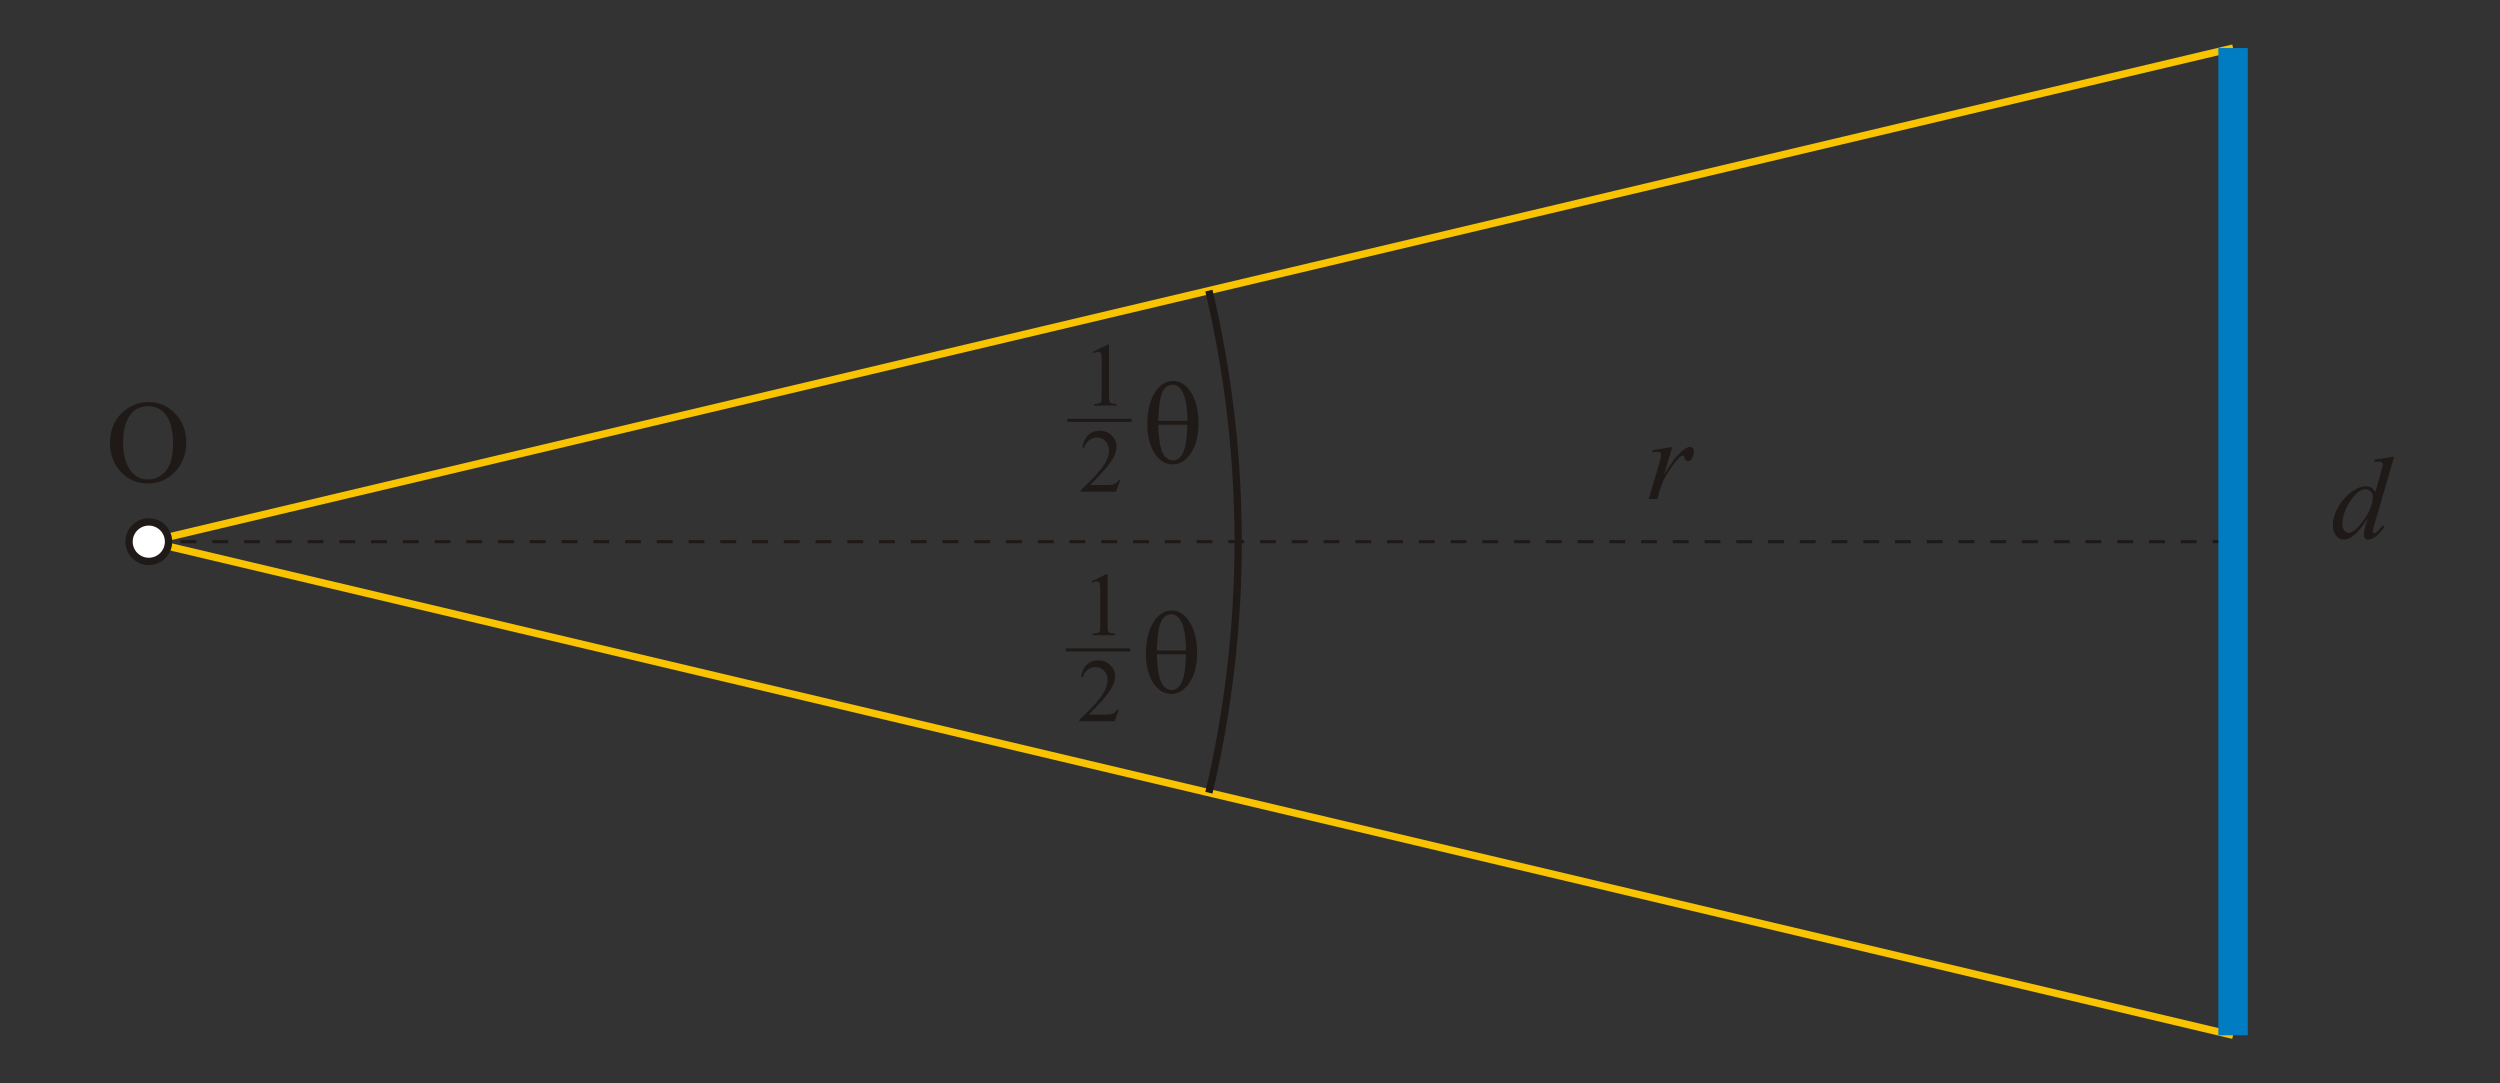 <?xml version="1.0" encoding="UTF-8"?>
<!DOCTYPE svg PUBLIC "-//W3C//DTD SVG 1.1//EN" "http://www.w3.org/Graphics/SVG/1.1/DTD/svg11.dtd">
<!-- Creator: CorelDRAW -->
<svg xmlns="http://www.w3.org/2000/svg" xml:space="preserve" width="60mm" height="26mm" style="shape-rendering:geometricPrecision; text-rendering:geometricPrecision; image-rendering:optimizeQuality; fill-rule:evenodd; clip-rule:evenodd"
viewBox="0 0 60 26"
 xmlns:xlink="http://www.w3.org/1999/xlink">
 <rect x="0" y="0" width="60" height="26" fill="#333333" stroke="none"/>
 <defs>
  <style type="text/css">
   <![CDATA[
    .str4 {stroke:#1F1A17;stroke-width:0.076}
    .str3 {stroke:#1F1A17;stroke-width:0.176}
    .str1 {stroke:#F8C300;stroke-width:0.176}
    .str2 {stroke:#007CC3;stroke-width:0.706}
    .str0 {stroke:#1F1A17;stroke-width:0.076;stroke-dasharray:0.381 0.381}
    .fil0 {fill:none}
    .fil2 {fill:white}
    .fil1 {fill:#1F1A17;fill-rule:nonzero}
   ]]>
  </style>
 </defs>
 <g id="Warstwa_x0020_1">
  <g id="_44527192">
   <line id="_112658296" class="fil0 str0" x1="3.571" y1="13" x2="53.594" y2= "13" />
   <polyline id="_45596240" class="fil0 str1" points="53.594,1.153 3.571,13 53.594,24.847 "/>
   <line id="_45325016" class="fil0 str2" x1="53.594" y1="1.153" x2="53.594" y2= "24.847" />
   <path id="_43141568" class="fil0 str3" d="M29.014 19.026c0.466,-1.969 0.702,-3.999 0.702,-6.026 0,-2.027 -0.236,-4.057 -0.702,-6.026"/>
   <g>
    <path id="_43185144" class="fil1" d="M27.535 10.2c0,-0.362 0.073,-0.641 0.221,-0.836 0.111,-0.147 0.244,-0.221 0.399,-0.221 0.15,0 0.279,0.07 0.386,0.212 0.149,0.198 0.223,0.466 0.223,0.806 0,0.324 -0.073,0.579 -0.219,0.766 -0.114,0.145 -0.248,0.218 -0.402,0.218 -0.084,0 -0.16,-0.02 -0.229,-0.061 -0.069,-0.04 -0.13,-0.099 -0.183,-0.175 -0.054,-0.076 -0.094,-0.157 -0.123,-0.243 -0.049,-0.147 -0.073,-0.302 -0.073,-0.467zm0.963 -0.098c-0.001,-0.24 -0.024,-0.432 -0.069,-0.578 -0.035,-0.111 -0.081,-0.191 -0.139,-0.238 -0.042,-0.035 -0.091,-0.053 -0.146,-0.053 -0.063,0 -0.12,0.025 -0.173,0.073 -0.052,0.049 -0.092,0.13 -0.119,0.244 -0.027,0.114 -0.045,0.298 -0.055,0.551l0.7 0zm-0.7 0.091c0.004,0.164 0.017,0.311 0.037,0.441 0.016,0.099 0.043,0.185 0.081,0.259 0.023,0.044 0.057,0.081 0.101,0.112 0.044,0.031 0.091,0.047 0.142,0.047 0.059,0 0.115,-0.028 0.168,-0.083 0.053,-0.055 0.093,-0.144 0.12,-0.266 0.027,-0.122 0.043,-0.292 0.049,-0.51l-0.698 0z"/>
    <g>
     <path id="_44650912" class="fil1" d="M26.232 8.442l0.349 -0.17 0.035 0 0 1.21c0,0.08 0.003,0.13 0.01,0.15 0.007,0.019 0.021,0.035 0.042,0.045 0.021,0.011 0.064,0.017 0.129,0.018l0 0.039 -0.539 0 0 -0.039c0.068,-0.002 0.112,-0.007 0.131,-0.018 0.019,-0.01 0.033,-0.024 0.041,-0.041 0.008,-0.017 0.011,-0.069 0.011,-0.155l0 -0.773c0,-0.104 -0.004,-0.171 -0.01,-0.2 -0.005,-0.023 -0.014,-0.039 -0.027,-0.05 -0.013,-0.011 -0.029,-0.016 -0.047,-0.016 -0.026,0 -0.062,0.011 -0.109,0.033l-0.016 -0.033z"/>
     <path id="_43271880" class="fil1" d="M26.884 11.525l-0.1 0.276 -0.845 0 0 -0.039c0.248,-0.227 0.424,-0.412 0.525,-0.556 0.101,-0.144 0.152,-0.275 0.152,-0.394 0,-0.091 -0.028,-0.166 -0.084,-0.224 -0.056,-0.059 -0.122,-0.088 -0.199,-0.088 -0.071,0 -0.134,0.021 -0.19,0.062 -0.056,0.041 -0.097,0.102 -0.124,0.181l-0.039 0c0.018,-0.13 0.063,-0.23 0.136,-0.3 0.073,-0.07 0.164,-0.105 0.273,-0.105 0.116,0 0.213,0.037 0.291,0.112 0.078,0.075 0.117,0.163 0.117,0.264 0,0.072 -0.017,0.145 -0.051,0.218 -0.052,0.114 -0.137,0.235 -0.254,0.362 -0.175,0.192 -0.285,0.307 -0.329,0.346l0.374 0c0.076,0 0.13,-0.003 0.16,-0.009 0.031,-0.005 0.059,-0.017 0.083,-0.034 0.025,-0.017 0.046,-0.042 0.065,-0.073l0.039 0z"/>
     <line id="_42585568" class="fil0 str4" x1="25.613" y1="10.088" x2="27.161" y2= "10.088" />
    </g>
   </g>
   <g>
    <path id="_45318984" class="fil1" d="M27.502 15.71c0,-0.362 0.073,-0.641 0.221,-0.836 0.111,-0.147 0.244,-0.221 0.399,-0.221 0.15,0 0.279,0.07 0.386,0.212 0.149,0.198 0.223,0.466 0.223,0.806 0,0.324 -0.073,0.579 -0.219,0.766 -0.114,0.145 -0.248,0.218 -0.402,0.218 -0.084,0 -0.16,-0.02 -0.229,-0.061 -0.069,-0.04 -0.13,-0.099 -0.183,-0.175 -0.054,-0.076 -0.094,-0.157 -0.123,-0.243 -0.049,-0.147 -0.073,-0.302 -0.073,-0.467zm0.963 -0.098c-0.001,-0.24 -0.024,-0.432 -0.069,-0.578 -0.035,-0.111 -0.081,-0.191 -0.139,-0.238 -0.042,-0.035 -0.091,-0.053 -0.146,-0.053 -0.063,0 -0.12,0.025 -0.173,0.073 -0.052,0.049 -0.092,0.13 -0.119,0.244 -0.027,0.114 -0.045,0.298 -0.055,0.551l0.7 0zm-0.7 0.091c0.004,0.164 0.017,0.311 0.037,0.441 0.016,0.099 0.043,0.185 0.081,0.259 0.023,0.044 0.057,0.081 0.101,0.112 0.044,0.031 0.091,0.047 0.142,0.047 0.059,0 0.115,-0.028 0.168,-0.083 0.053,-0.055 0.093,-0.144 0.12,-0.266 0.027,-0.122 0.043,-0.292 0.049,-0.51l-0.698 0z"/>
    <g>
     <path id="_45335200" class="fil1" d="M26.198 13.952l0.349 -0.17 0.035 0 0 1.21c0,0.08 0.003,0.13 0.01,0.15 0.007,0.019 0.021,0.035 0.042,0.045 0.021,0.011 0.064,0.017 0.129,0.018l0 0.039 -0.539 0 0 -0.039c0.068,-0.002 0.112,-0.007 0.131,-0.018 0.019,-0.01 0.033,-0.024 0.041,-0.041 0.008,-0.017 0.011,-0.069 0.011,-0.155l0 -0.773c0,-0.104 -0.004,-0.171 -0.01,-0.2 -0.005,-0.023 -0.014,-0.039 -0.027,-0.05 -0.013,-0.011 -0.029,-0.016 -0.047,-0.016 -0.026,0 -0.062,0.011 -0.109,0.033l-0.016 -0.033z"/>
     <path id="_44123160" class="fil1" d="M26.85 17.035l-0.1 0.276 -0.845 0 0 -0.039c0.248,-0.227 0.424,-0.412 0.525,-0.556 0.101,-0.144 0.152,-0.275 0.152,-0.394 0,-0.091 -0.028,-0.166 -0.084,-0.224 -0.056,-0.059 -0.122,-0.088 -0.199,-0.088 -0.071,0 -0.134,0.021 -0.19,0.062 -0.056,0.041 -0.097,0.102 -0.124,0.181l-0.039 0c0.018,-0.13 0.063,-0.23 0.136,-0.3 0.073,-0.07 0.164,-0.105 0.273,-0.105 0.116,0 0.213,0.037 0.291,0.112 0.078,0.075 0.117,0.163 0.117,0.264 0,0.072 -0.017,0.145 -0.051,0.218 -0.052,0.114 -0.137,0.235 -0.254,0.362 -0.175,0.192 -0.285,0.307 -0.329,0.346l0.374 0c0.076,0 0.13,-0.003 0.16,-0.009 0.031,-0.005 0.059,-0.017 0.083,-0.034 0.025,-0.017 0.046,-0.042 0.065,-0.073l0.039 0z"/>
     <line id="_45311392" class="fil0 str4" x1="25.58" y1="15.598" x2="27.128" y2= "15.598" />
    </g>
   </g>
   <circle id="_44851600" class="fil2 str3" cx="3.571" cy="13" r="0.474"/>
   <path id="_43133616" class="fil1" d="M57.46 10.959l-0.474 1.626c-0.025,0.088 -0.039,0.146 -0.039,0.174 0,0.009 0.004,0.018 0.012,0.026 0.008,0.008 0.016,0.012 0.024,0.012 0.012,0 0.026,-0.006 0.043,-0.018 0.032,-0.022 0.084,-0.077 0.157,-0.165l0.047 0.029c-0.066,0.092 -0.133,0.167 -0.2,0.223 -0.068,0.057 -0.131,0.085 -0.19,0.085 -0.032,0 -0.057,-0.011 -0.077,-0.033 -0.02,-0.022 -0.03,-0.053 -0.03,-0.094 0,-0.053 0.014,-0.123 0.041,-0.211l0.054 -0.171c-0.133,0.206 -0.255,0.348 -0.364,0.427 -0.075,0.054 -0.148,0.081 -0.216,0.081 -0.07,0 -0.131,-0.031 -0.182,-0.093 -0.052,-0.062 -0.078,-0.146 -0.078,-0.253 0,-0.137 0.044,-0.283 0.131,-0.438 0.087,-0.155 0.202,-0.281 0.346,-0.379 0.113,-0.078 0.217,-0.117 0.311,-0.117 0.05,0 0.092,0.01 0.128,0.03 0.036,0.02 0.071,0.054 0.106,0.101l0.135 -0.48c0.01,-0.034 0.018,-0.061 0.025,-0.081 0.011,-0.037 0.017,-0.067 0.017,-0.091 0,-0.019 -0.007,-0.035 -0.021,-0.048 -0.019,-0.016 -0.044,-0.024 -0.074,-0.024 -0.021,0 -0.056,0.003 -0.105,0.009l0 -0.051 0.474 -0.079zm-0.511 0.978c0,-0.059 -0.017,-0.106 -0.051,-0.142 -0.034,-0.036 -0.077,-0.054 -0.13,-0.054 -0.116,0 -0.236,0.096 -0.362,0.286 -0.125,0.191 -0.188,0.374 -0.188,0.548 0,0.069 0.016,0.122 0.046,0.158 0.03,0.036 0.067,0.054 0.109,0.054 0.096,0 0.215,-0.103 0.359,-0.31 0.144,-0.206 0.216,-0.387 0.216,-0.541z"/>
   <path id="_43143528" class="fil1" d="M39.659 10.805l0.476 -0.077 -0.199 0.669c0.161,-0.275 0.307,-0.467 0.438,-0.576 0.074,-0.063 0.135,-0.094 0.182,-0.094 0.03,0 0.054,0.009 0.071,0.027 0.017,0.018 0.026,0.044 0.026,0.078 0,0.061 -0.015,0.118 -0.047,0.173 -0.022,0.041 -0.054,0.062 -0.095,0.062 -0.021,0 -0.04,-0.007 -0.055,-0.021 -0.015,-0.014 -0.025,-0.035 -0.028,-0.063 -0.002,-0.018 -0.006,-0.029 -0.012,-0.035 -0.008,-0.007 -0.016,-0.011 -0.026,-0.011 -0.015,0 -0.03,0.004 -0.044,0.011 -0.024,0.013 -0.06,0.049 -0.109,0.108 -0.076,0.09 -0.159,0.206 -0.248,0.35 -0.039,0.061 -0.072,0.129 -0.099,0.205 -0.039,0.105 -0.061,0.168 -0.066,0.189l-0.044 0.174 -0.211 0 0.255 -0.856c0.03,-0.099 0.044,-0.17 0.044,-0.213 0,-0.017 -0.007,-0.03 -0.021,-0.041 -0.018,-0.015 -0.043,-0.022 -0.073,-0.022 -0.019,0 -0.055,0.004 -0.106,0.012l-0.01 -0.051z"/>
   <path id="_24481488" class="fil1" d="M3.572 9.65c0.243,0 0.453,0.092 0.631,0.276 0.178,0.184 0.267,0.414 0.267,0.69 0,0.284 -0.09,0.52 -0.269,0.707 -0.179,0.188 -0.396,0.281 -0.65,0.281 -0.257,0 -0.473,-0.092 -0.648,-0.274 -0.175,-0.183 -0.263,-0.42 -0.263,-0.71 0,-0.297 0.101,-0.539 0.303,-0.726 0.176,-0.163 0.386,-0.244 0.63,-0.244zm-0.026 0.1c-0.167,0 -0.301,0.062 -0.403,0.186 -0.126,0.154 -0.189,0.38 -0.189,0.678 0,0.305 0.065,0.54 0.196,0.704 0.1,0.125 0.232,0.188 0.397,0.188 0.175,0 0.32,-0.069 0.435,-0.206 0.114,-0.137 0.172,-0.353 0.172,-0.648 0,-0.319 -0.063,-0.558 -0.189,-0.715 -0.101,-0.125 -0.24,-0.188 -0.419,-0.188z"/>
  </g>
 </g>
</svg>
